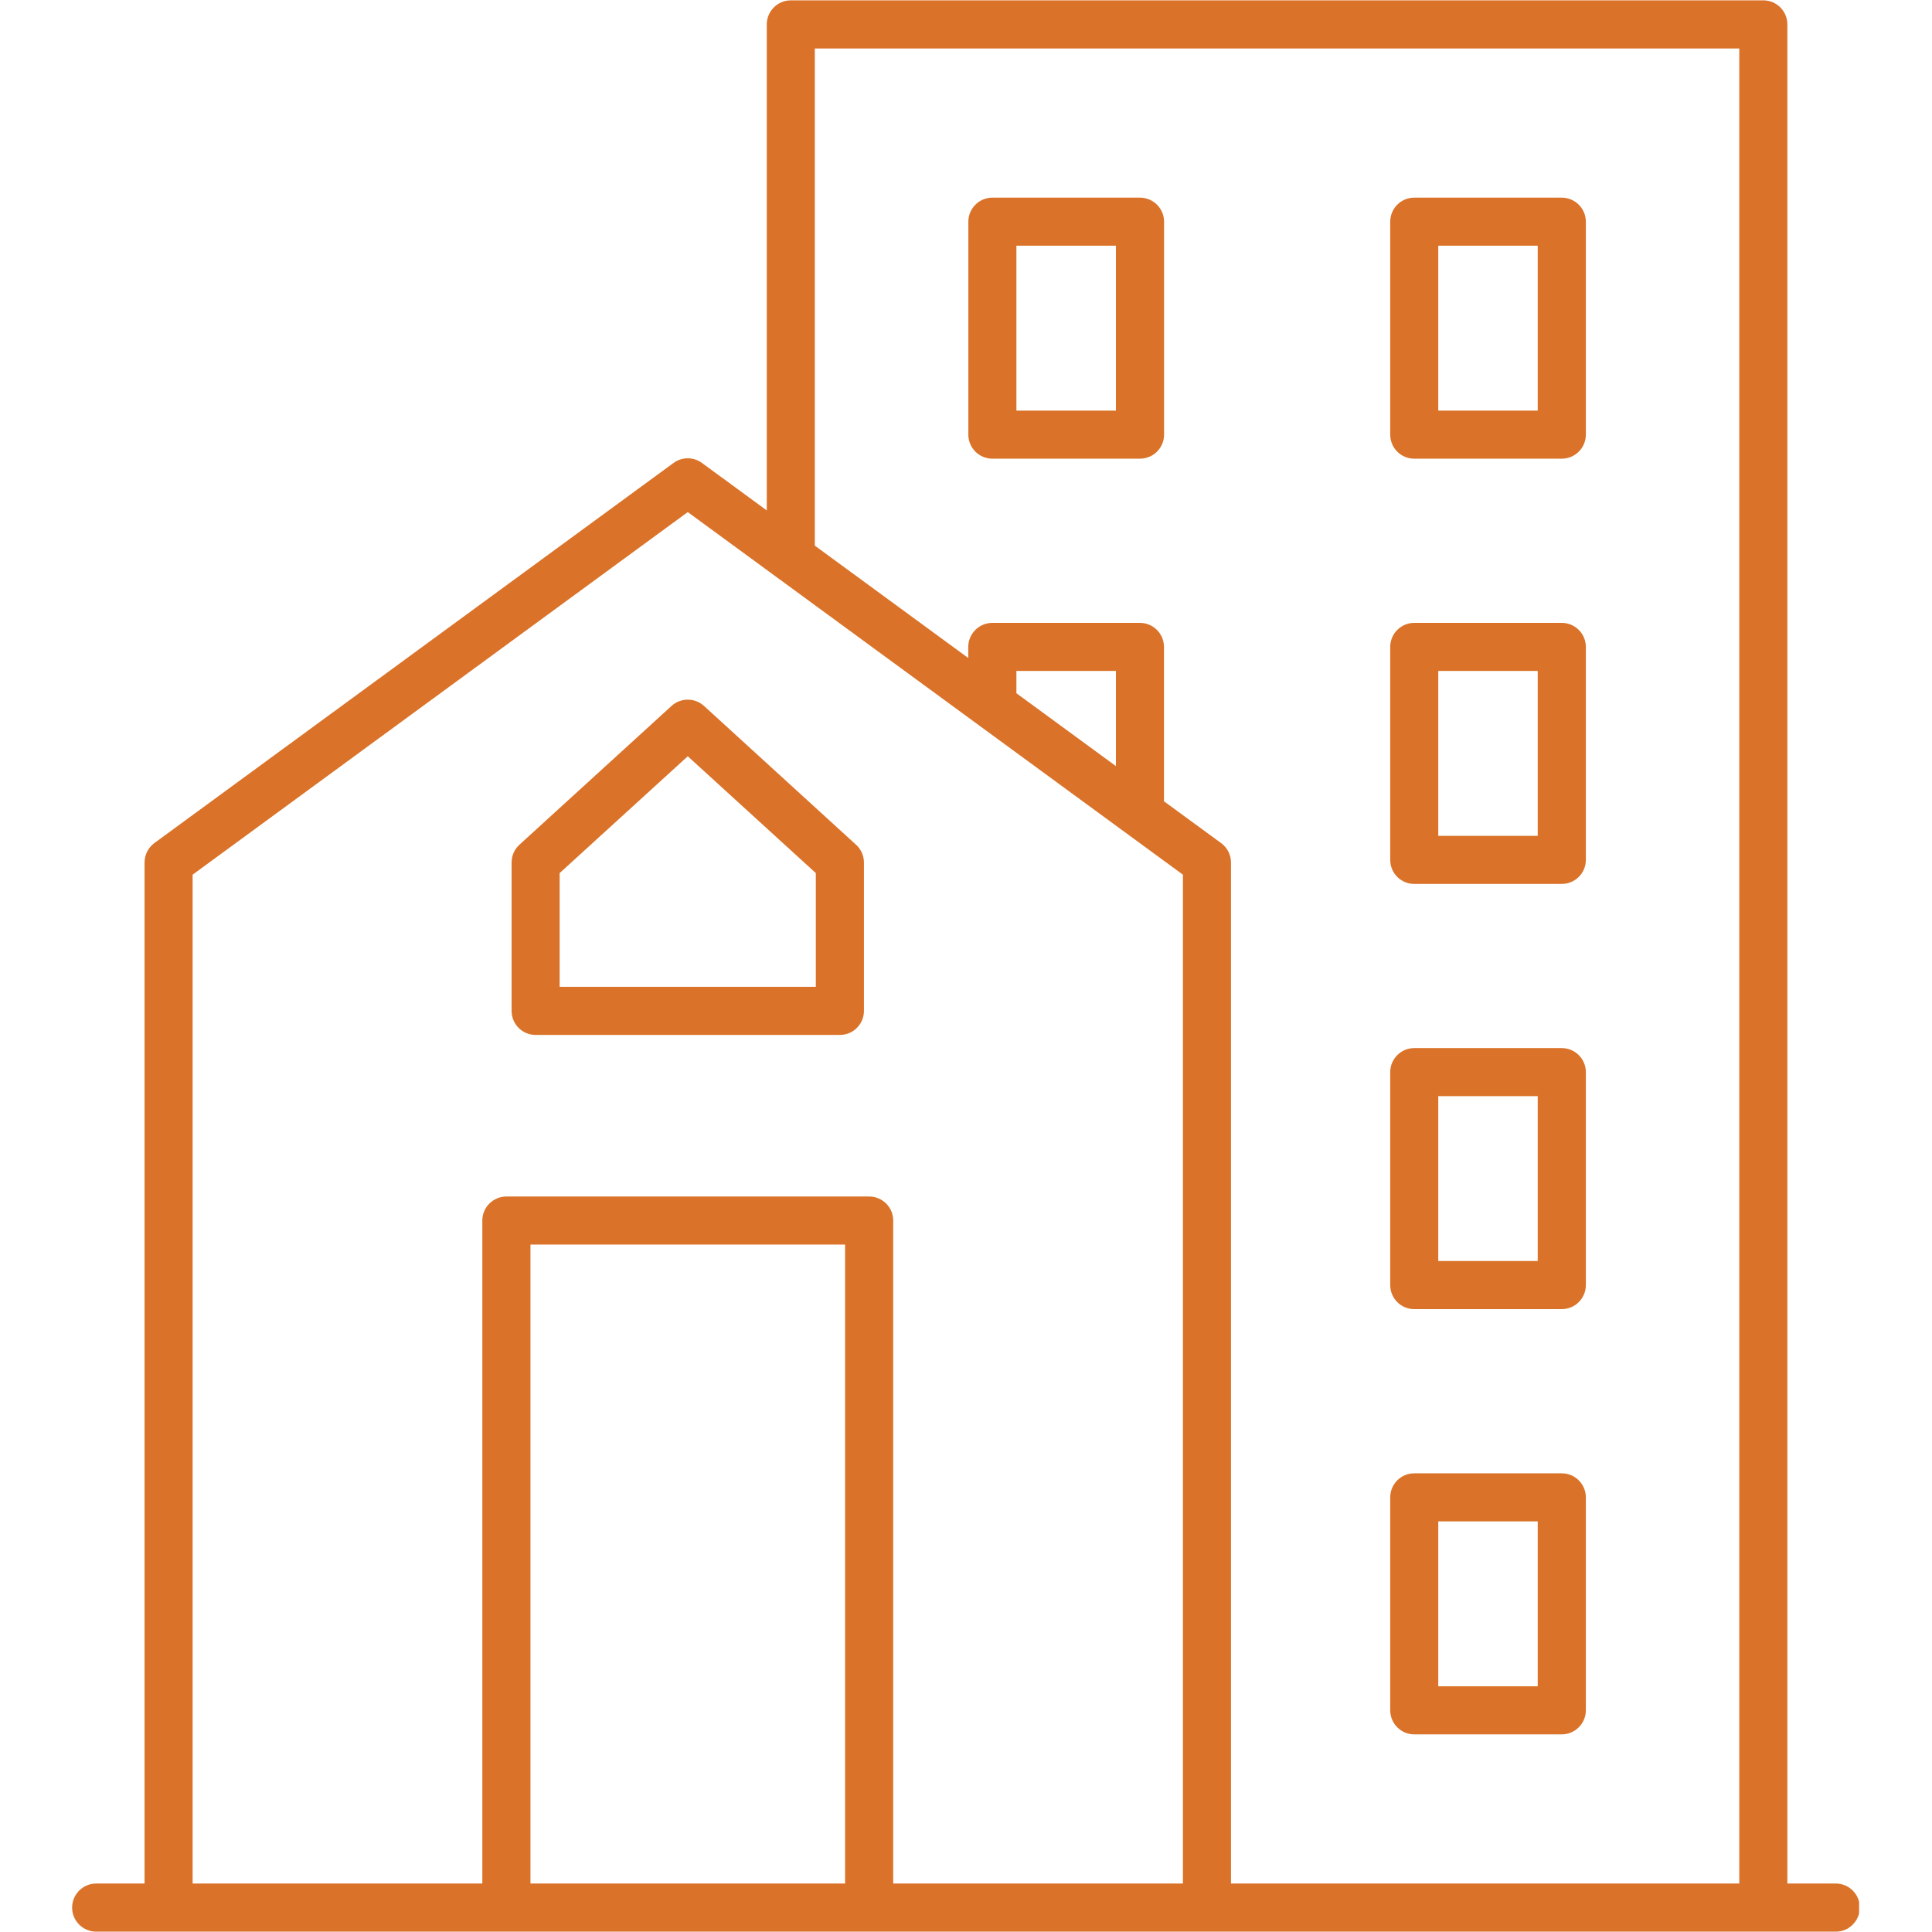 <svg xmlns="http://www.w3.org/2000/svg" xmlns:xlink="http://www.w3.org/1999/xlink" width="120" zoomAndPan="magnify" viewBox="0 0 90 90" height="120" preserveAspectRatio="xMidYMid meet" version="1.0"><defs><clipPath id="6b2caad951"><path d="M 3.355 0 L 86.605 0 L 86.605 90 L 3.355 90 Z M 3.355 0 " clip-rule="nonzero"/></clipPath></defs><g clip-path="url(#6b2caad951)"><path fill="#da7329" d="M 24.953 48.211 L 39.125 48.211 C 39.746 48.211 40.246 47.707 40.246 47.09 L 40.246 40.18 C 40.246 39.863 40.113 39.566 39.879 39.352 L 32.793 32.883 C 32.367 32.496 31.711 32.496 31.285 32.883 L 24.195 39.352 C 23.961 39.566 23.832 39.863 23.832 40.18 L 23.832 47.09 C 23.832 47.711 24.332 48.211 24.953 48.211 Z M 32.039 35.23 L 38.004 40.672 L 38.004 45.969 L 26.07 45.969 L 26.07 40.672 Z M 53.105 9.207 L 46.23 9.207 C 45.609 9.207 45.109 9.711 45.109 10.328 L 45.109 20.246 C 45.109 20.867 45.609 21.367 46.23 21.367 L 53.105 21.367 C 53.723 21.367 54.227 20.867 54.227 20.246 L 54.227 10.328 C 54.227 9.711 53.723 9.207 53.105 9.207 Z M 51.984 19.129 L 47.348 19.129 L 47.348 11.445 L 51.984 11.445 Z M 72.754 9.207 L 65.879 9.207 C 65.262 9.207 64.762 9.711 64.762 10.328 L 64.762 20.246 C 64.762 20.867 65.262 21.367 65.879 21.367 L 72.754 21.367 C 73.371 21.367 73.875 20.867 73.875 20.246 L 73.875 10.328 C 73.875 9.711 73.371 9.207 72.754 9.207 Z M 71.633 19.129 L 67 19.129 L 67 11.445 L 71.633 11.445 Z M 72.754 29.016 L 65.879 29.016 C 65.262 29.016 64.762 29.52 64.762 30.137 L 64.762 40.059 C 64.762 40.676 65.262 41.176 65.879 41.176 L 72.754 41.176 C 73.371 41.176 73.875 40.676 73.875 40.059 L 73.875 30.137 C 73.875 29.516 73.371 29.016 72.754 29.016 Z M 71.633 38.938 L 67 38.938 L 67 31.254 L 71.633 31.254 Z M 72.754 48.824 L 65.879 48.824 C 65.262 48.824 64.762 49.328 64.762 49.945 L 64.762 59.863 C 64.762 60.484 65.262 60.984 65.879 60.984 L 72.754 60.984 C 73.371 60.984 73.875 60.484 73.875 59.863 L 73.875 49.945 C 73.875 49.324 73.371 48.824 72.754 48.824 Z M 71.633 58.742 L 67 58.742 L 67 51.062 L 71.633 51.062 Z M 72.754 68.633 L 65.879 68.633 C 65.262 68.633 64.762 69.133 64.762 69.754 L 64.762 79.672 C 64.762 80.289 65.262 80.793 65.879 80.793 L 72.754 80.793 C 73.371 80.793 73.875 80.289 73.875 79.672 L 73.875 69.754 C 73.875 69.133 73.371 68.633 72.754 68.633 Z M 71.633 78.555 L 67 78.555 L 67 70.871 L 71.633 70.871 Z M 85.52 87.742 L 83.262 87.742 L 83.262 1.137 C 83.262 0.52 82.762 0.016 82.145 0.016 L 36.84 0.016 C 36.223 0.016 35.719 0.52 35.719 1.137 L 35.719 23.777 L 32.699 21.566 C 32.305 21.277 31.77 21.277 31.375 21.566 L 7.191 39.273 C 6.906 39.484 6.734 39.82 6.734 40.18 L 6.734 87.742 L 4.48 87.742 C 3.863 87.742 3.359 88.246 3.359 88.863 C 3.359 89.48 3.863 89.984 4.48 89.984 L 85.52 89.984 C 86.137 89.984 86.637 89.48 86.637 88.863 C 86.637 88.246 86.137 87.742 85.52 87.742 Z M 8.973 40.746 L 32.039 23.855 L 55.105 40.746 L 55.105 87.742 L 41.609 87.742 L 41.609 56.855 C 41.609 56.238 41.105 55.738 40.488 55.738 L 23.59 55.738 C 22.973 55.738 22.469 56.238 22.469 56.855 L 22.469 87.742 L 8.973 87.742 Z M 51.984 35.688 L 47.348 32.293 L 47.348 31.254 L 51.984 31.254 Z M 39.367 87.742 L 24.711 87.742 L 24.711 57.977 L 39.367 57.977 Z M 57.344 87.742 L 57.344 40.18 C 57.344 39.82 57.172 39.484 56.883 39.273 L 54.223 37.328 L 54.223 30.137 C 54.223 29.52 53.723 29.016 53.102 29.016 L 46.227 29.016 C 45.609 29.016 45.105 29.52 45.105 30.137 L 45.105 30.652 L 37.957 25.418 L 37.957 2.258 L 81.023 2.258 L 81.023 87.742 Z M 57.344 87.742 " fill-opacity="1" fill-rule="nonzero"/></g></svg>